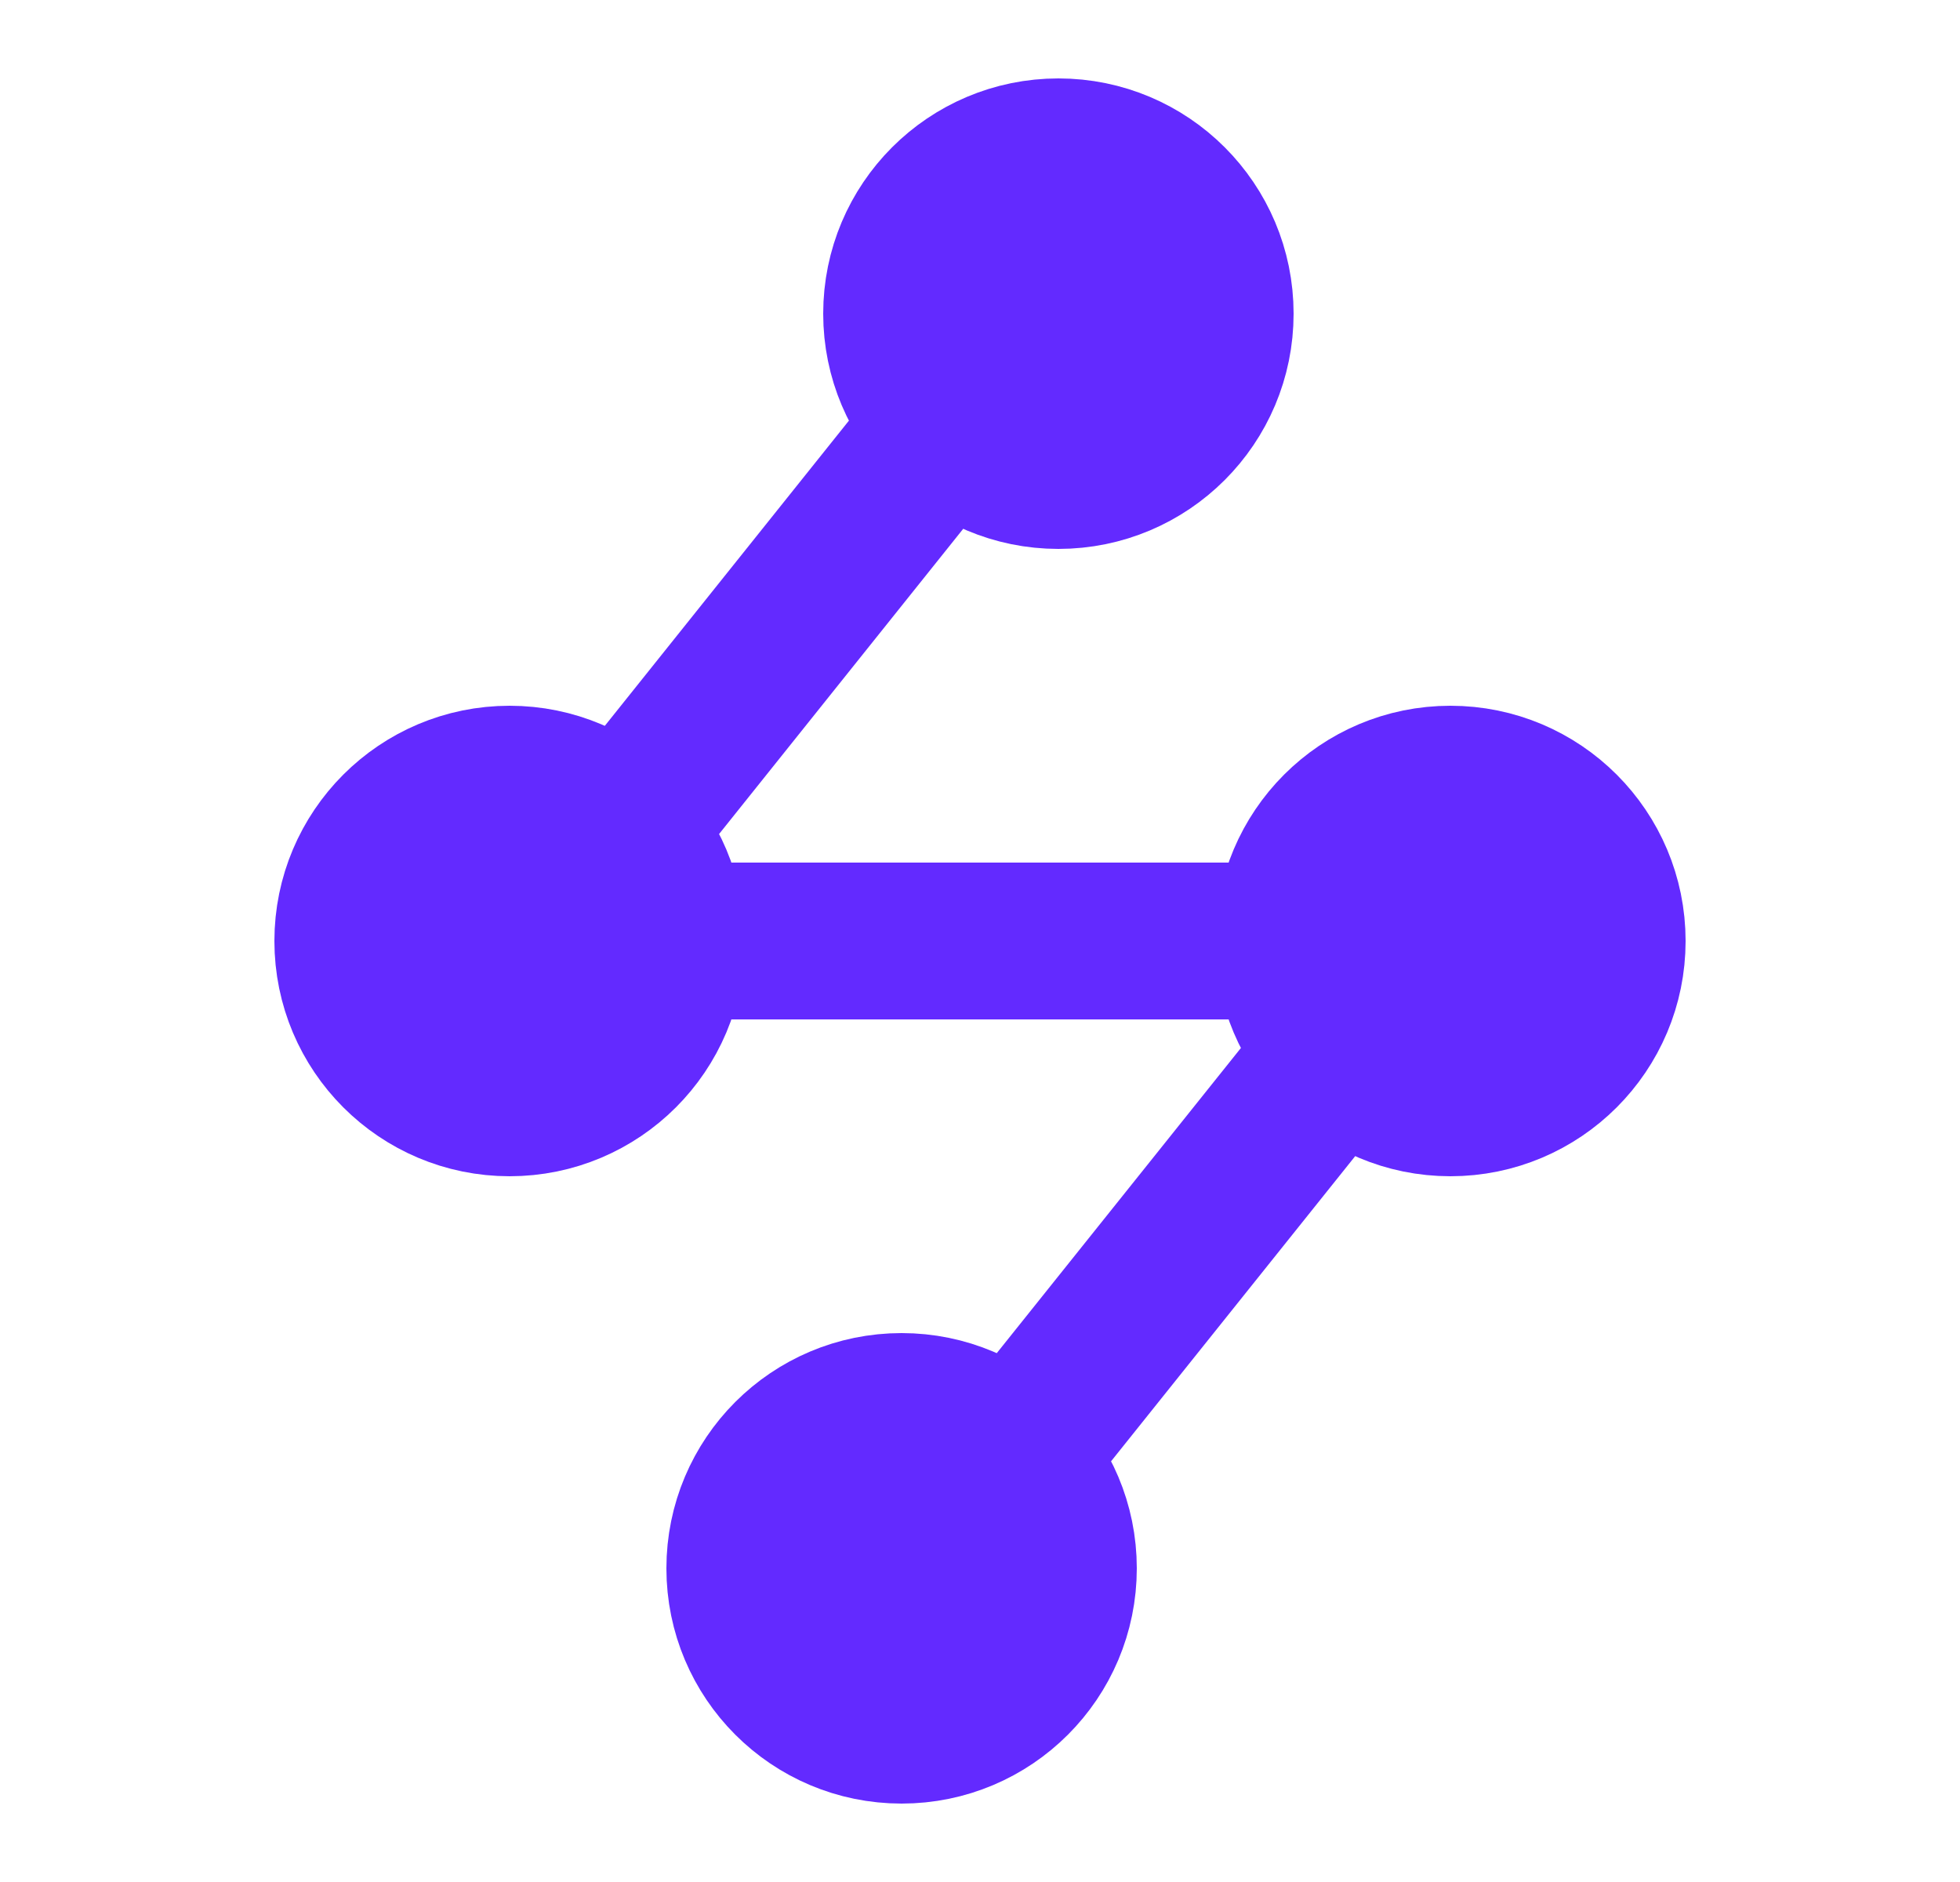 <svg width="25" height="24" viewBox="0 0 25 24" fill="none" xmlns="http://www.w3.org/2000/svg">
<path d="M11.5 22C12.605 22 13.5 21.105 13.5 20C13.5 18.895 12.605 18 11.5 18C10.395 18 9.5 18.895 9.5 20C9.5 21.105 10.395 22 11.5 22Z" fill="#632AFF" stroke="#632AFF" stroke-width="2"/>
<path d="M13.5 6C14.605 6 15.5 5.105 15.5 4C15.5 2.895 14.605 2 13.5 2C12.395 2 11.5 2.895 11.5 4C11.5 5.105 12.395 6 13.5 6Z" fill="#632AFF" stroke="#632AFF" stroke-width="2"/>
<path d="M18.5 14C19.605 14 20.5 13.105 20.5 12C20.5 10.895 19.605 10 18.5 10C17.395 10 16.5 10.895 16.5 12C16.5 13.105 17.395 14 18.5 14Z" fill="#632AFF" stroke="#632AFF" stroke-width="2"/>
<path d="M6.5 14C7.605 14 8.5 13.105 8.5 12C8.5 10.895 7.605 10 6.5 10C5.395 10 4.5 10.895 4.5 12C4.5 13.105 5.395 14 6.5 14Z" fill="#632AFF" stroke="#632AFF" stroke-width="2"/>
<path d="M16.5 12H8.5M12 5.5L8 10.5" stroke="#632AFF" stroke-width="2" stroke-linecap="round" stroke-linejoin="round"/>
<path d="M17 13.5L12.999 18.5" stroke="#632AFF" stroke-width="2"/>
</svg>
